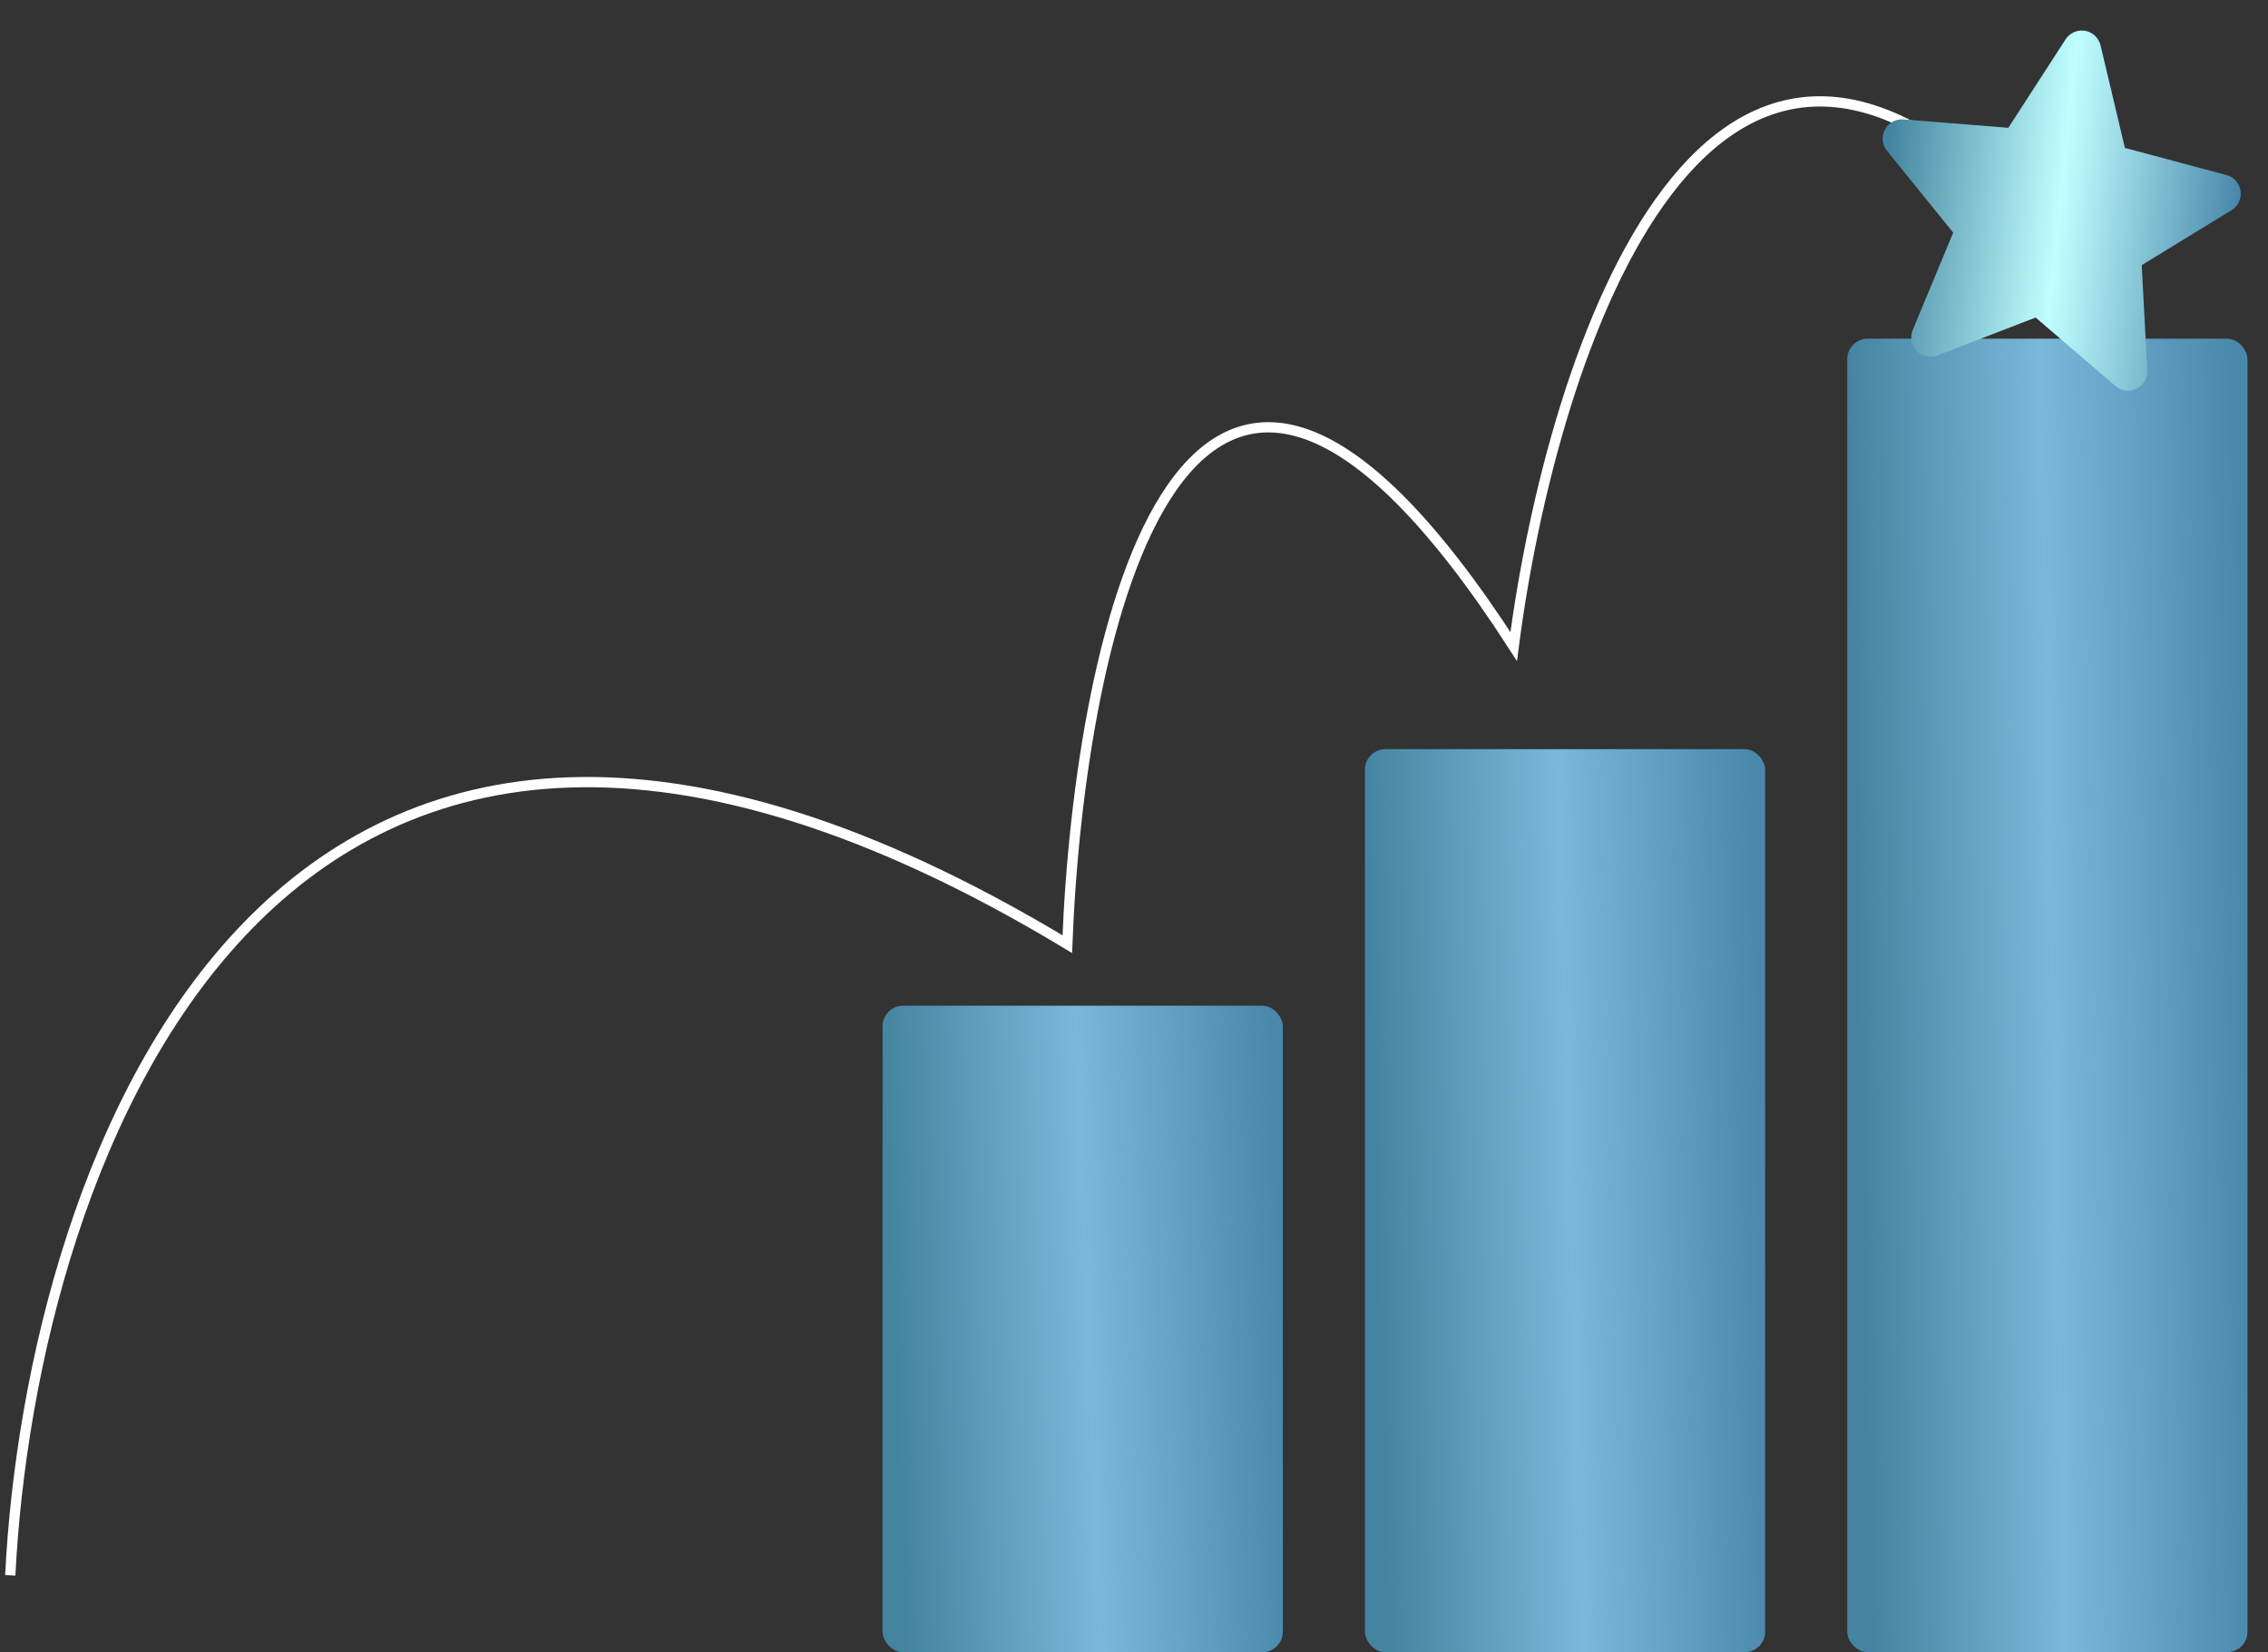 <?xml version="1.0" encoding="UTF-8"?> <svg xmlns="http://www.w3.org/2000/svg" width="221" height="161" viewBox="0 0 221 161" fill="none"><rect x="0" y="0" width="221" height="161" fill="#333333" stroke="none"/><rect x="86" y="98" width="39" height="63" rx="2" fill="url(#paint0_linear_693_431)"></rect><rect x="133" y="73" width="39" height="88" rx="2" fill="url(#paint1_linear_693_431)"></rect><rect x="180" y="33" width="39" height="128" rx="2" fill="url(#paint2_linear_693_431)"></rect><path d="M1 153.5C3 113.5 26.4 45.2 104 92C105.167 61.667 115.5 13.4 147.5 63C151.167 34.5 166.6 -13.4 199 23" stroke="white"></path><path d="M218.328 18.605C218.222 17.861 217.682 17.252 216.953 17.058L207.055 14.412L204.683 4.419C204.507 3.687 203.916 3.13 203.174 3.002C202.432 2.874 201.688 3.201 201.277 3.834L195.697 12.454L185.483 11.634C184.732 11.575 184.022 11.966 183.671 12.632C183.32 13.298 183.398 14.109 183.873 14.693L190.325 22.669L186.382 32.156C186.093 32.853 186.245 33.652 186.773 34.191C187.056 34.481 187.414 34.665 187.796 34.731C188.126 34.788 188.468 34.755 188.791 34.631L198.359 30.941L206.136 37.62C206.705 38.111 207.51 38.214 208.187 37.882C208.864 37.549 209.275 36.847 209.236 36.094L208.696 25.835L217.446 20.48C218.089 20.087 218.436 19.352 218.328 18.605Z" fill="url(#paint3_linear_693_431)"></path><defs><linearGradient id="paint0_linear_693_431" x1="86" y1="103.917" x2="123.917" y2="102.393" gradientUnits="userSpaceOnUse"><stop stop-color="#4484A0"></stop><stop offset="0.5" stop-color="#79B8D9"></stop><stop offset="1" stop-color="#4988AB"></stop></linearGradient><linearGradient id="paint1_linear_693_431" x1="133" y1="81.265" x2="170.947" y2="80.173" gradientUnits="userSpaceOnUse"><stop stop-color="#4484A0"></stop><stop offset="0.5" stop-color="#79B8D9"></stop><stop offset="1" stop-color="#4988AB"></stop></linearGradient><linearGradient id="paint2_linear_693_431" x1="180" y1="45.022" x2="217.964" y2="44.271" gradientUnits="userSpaceOnUse"><stop stop-color="#4484A0"></stop><stop offset="0.5" stop-color="#79B8D9"></stop><stop offset="1" stop-color="#4988AB"></stop></linearGradient><linearGradient id="paint3_linear_693_431" x1="185.213" y1="3.136" x2="219.38" y2="6.668" gradientUnits="userSpaceOnUse"><stop stop-color="#4484A0"></stop><stop offset="0.5" stop-color="#C0FFFF"></stop><stop offset="1" stop-color="#4988AB"></stop></linearGradient></defs></svg> 